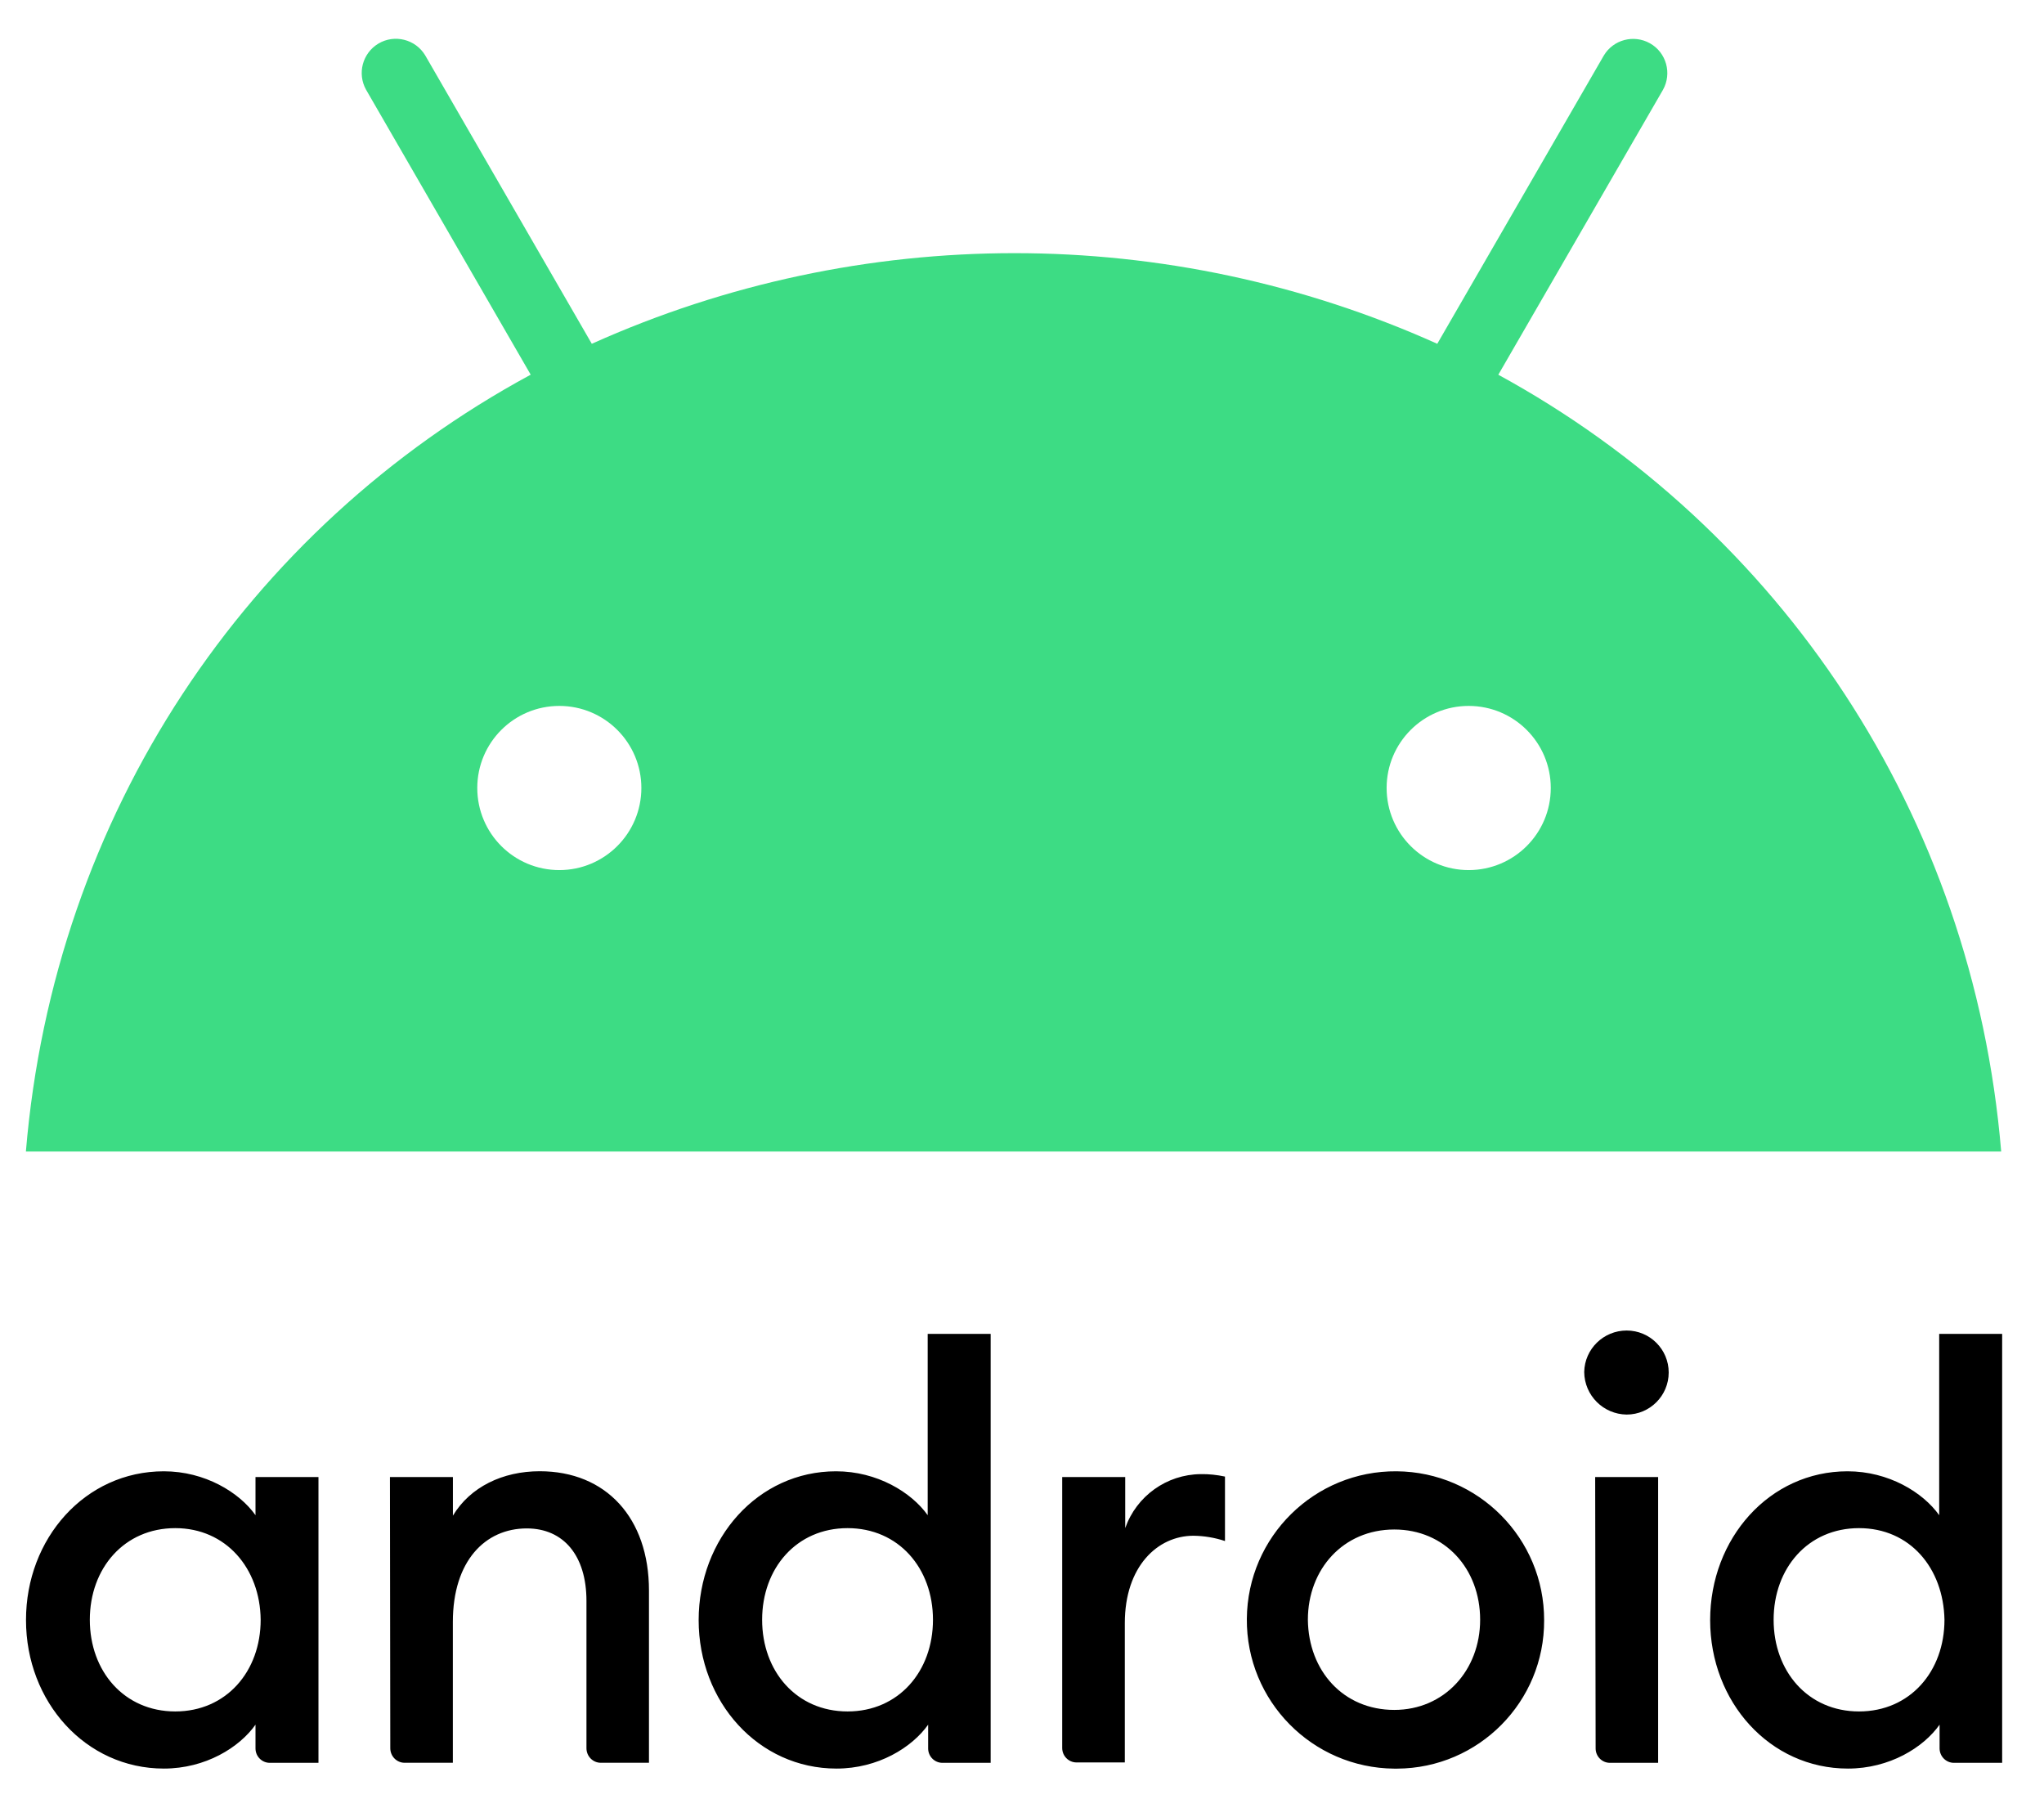 <svg width="36" height="32" viewBox="0 0 36 32" fill="none" xmlns="http://www.w3.org/2000/svg">
<g id="Group 1000007318">
<path id="Vector" d="M3.087 26.91C2.188 26.91 1.582 27.616 1.582 28.524C1.582 29.432 2.188 30.138 3.087 30.138C3.986 30.138 4.591 29.432 4.591 28.524C4.582 27.616 3.978 26.91 3.087 26.91ZM2.886 25.909C3.608 25.909 4.214 26.279 4.5 26.682V26.01H5.609V31.043H4.752C4.614 31.043 4.501 30.931 4.5 30.791V30.371C4.214 30.774 3.618 31.144 2.886 31.144C1.508 31.144 0.458 29.968 0.458 28.53C0.456 27.094 1.498 25.909 2.886 25.909ZM6.868 26.01H7.977V26.69C8.28 26.186 8.852 25.908 9.506 25.908C10.674 25.908 11.43 26.731 11.43 28.009V31.042H10.582C10.443 31.042 10.331 30.929 10.329 30.789V28.192C10.329 27.394 9.926 26.915 9.278 26.915C8.546 26.915 7.976 27.487 7.976 28.562V31.042H7.127C6.988 31.042 6.876 30.929 6.874 30.789L6.868 26.01ZM14.928 26.91C14.028 26.91 13.423 27.616 13.423 28.524C13.423 29.432 14.028 30.138 14.928 30.138C15.827 30.138 16.432 29.432 16.432 28.524C16.432 27.616 15.827 26.91 14.928 26.91ZM14.725 25.909C15.448 25.909 16.053 26.279 16.339 26.682V23.489H17.448V31.043H16.599C16.461 31.043 16.348 30.931 16.347 30.791V30.371C16.061 30.774 15.464 31.144 14.733 31.144C13.355 31.144 12.305 29.968 12.305 28.53C12.305 27.094 13.347 25.909 14.725 25.909ZM18.709 26.01H19.818V26.909C20.017 26.344 20.548 25.965 21.146 25.959C21.291 25.956 21.434 25.972 21.575 26.002V27.137C21.396 27.078 21.209 27.046 21.02 27.044C20.39 27.044 19.811 27.582 19.811 28.582V31.036H18.96C18.822 31.036 18.709 30.923 18.708 30.783V26.01H18.709ZM24.557 30.111C25.439 30.111 26.069 29.413 26.069 28.523C26.069 27.624 25.447 26.934 24.557 26.934C23.658 26.934 23.035 27.633 23.035 28.523C23.045 29.422 23.658 30.111 24.557 30.111ZM24.557 31.145C23.111 31.133 21.948 29.953 21.96 28.506C21.972 27.059 23.153 25.897 24.599 25.909C26.038 25.921 27.199 27.091 27.196 28.532C27.203 29.968 26.044 31.137 24.608 31.145C24.592 31.145 24.575 31.145 24.557 31.145ZM28.095 26.01H29.204V31.043H28.355C28.217 31.043 28.104 30.931 28.103 30.791L28.095 26.01ZM28.65 24.91C28.239 24.905 27.906 24.574 27.902 24.161C27.909 23.755 28.242 23.43 28.65 23.43C29.058 23.43 29.39 23.761 29.39 24.169C29.39 24.578 29.058 24.91 28.65 24.91ZM32.742 26.91C31.843 26.91 31.238 27.616 31.238 28.524C31.238 29.432 31.843 30.138 32.742 30.138C33.641 30.138 34.247 29.432 34.247 28.524C34.23 27.616 33.641 26.91 32.742 26.91ZM32.54 25.909C33.262 25.909 33.868 26.279 34.154 26.682V23.489H35.263V31.043H34.414C34.276 31.043 34.163 30.931 34.161 30.791V30.371C33.876 30.774 33.279 31.144 32.547 31.144C31.169 31.144 30.12 29.968 30.12 28.53C30.12 27.094 31.162 25.909 32.54 25.909Z" fill="black"/>
<path id="Vector_2" d="M26.389 6.599L29.289 1.582C29.451 1.292 29.349 0.925 29.059 0.762C28.774 0.603 28.414 0.698 28.247 0.978L25.314 6.054C20.578 3.926 15.158 3.926 10.423 6.054L7.49 0.977C7.32 0.691 6.948 0.598 6.664 0.768C6.384 0.936 6.288 1.296 6.448 1.581L9.347 6.598C4.347 9.304 0.952 14.337 0.456 20.278H35.246C34.75 14.337 31.347 9.304 26.389 6.599ZM9.851 15.322C9.052 15.322 8.406 14.675 8.406 13.876C8.406 13.078 9.052 12.431 9.851 12.431C10.649 12.431 11.296 13.078 11.296 13.876C11.296 14.674 10.649 15.322 9.851 15.322ZM25.867 15.322C25.069 15.322 24.422 14.675 24.422 13.876C24.422 13.078 25.069 12.431 25.867 12.431C26.666 12.431 27.313 13.078 27.313 13.876C27.313 14.675 26.666 15.322 25.867 15.322Z" fill="#3DDC84"/>
</g>
</svg>
